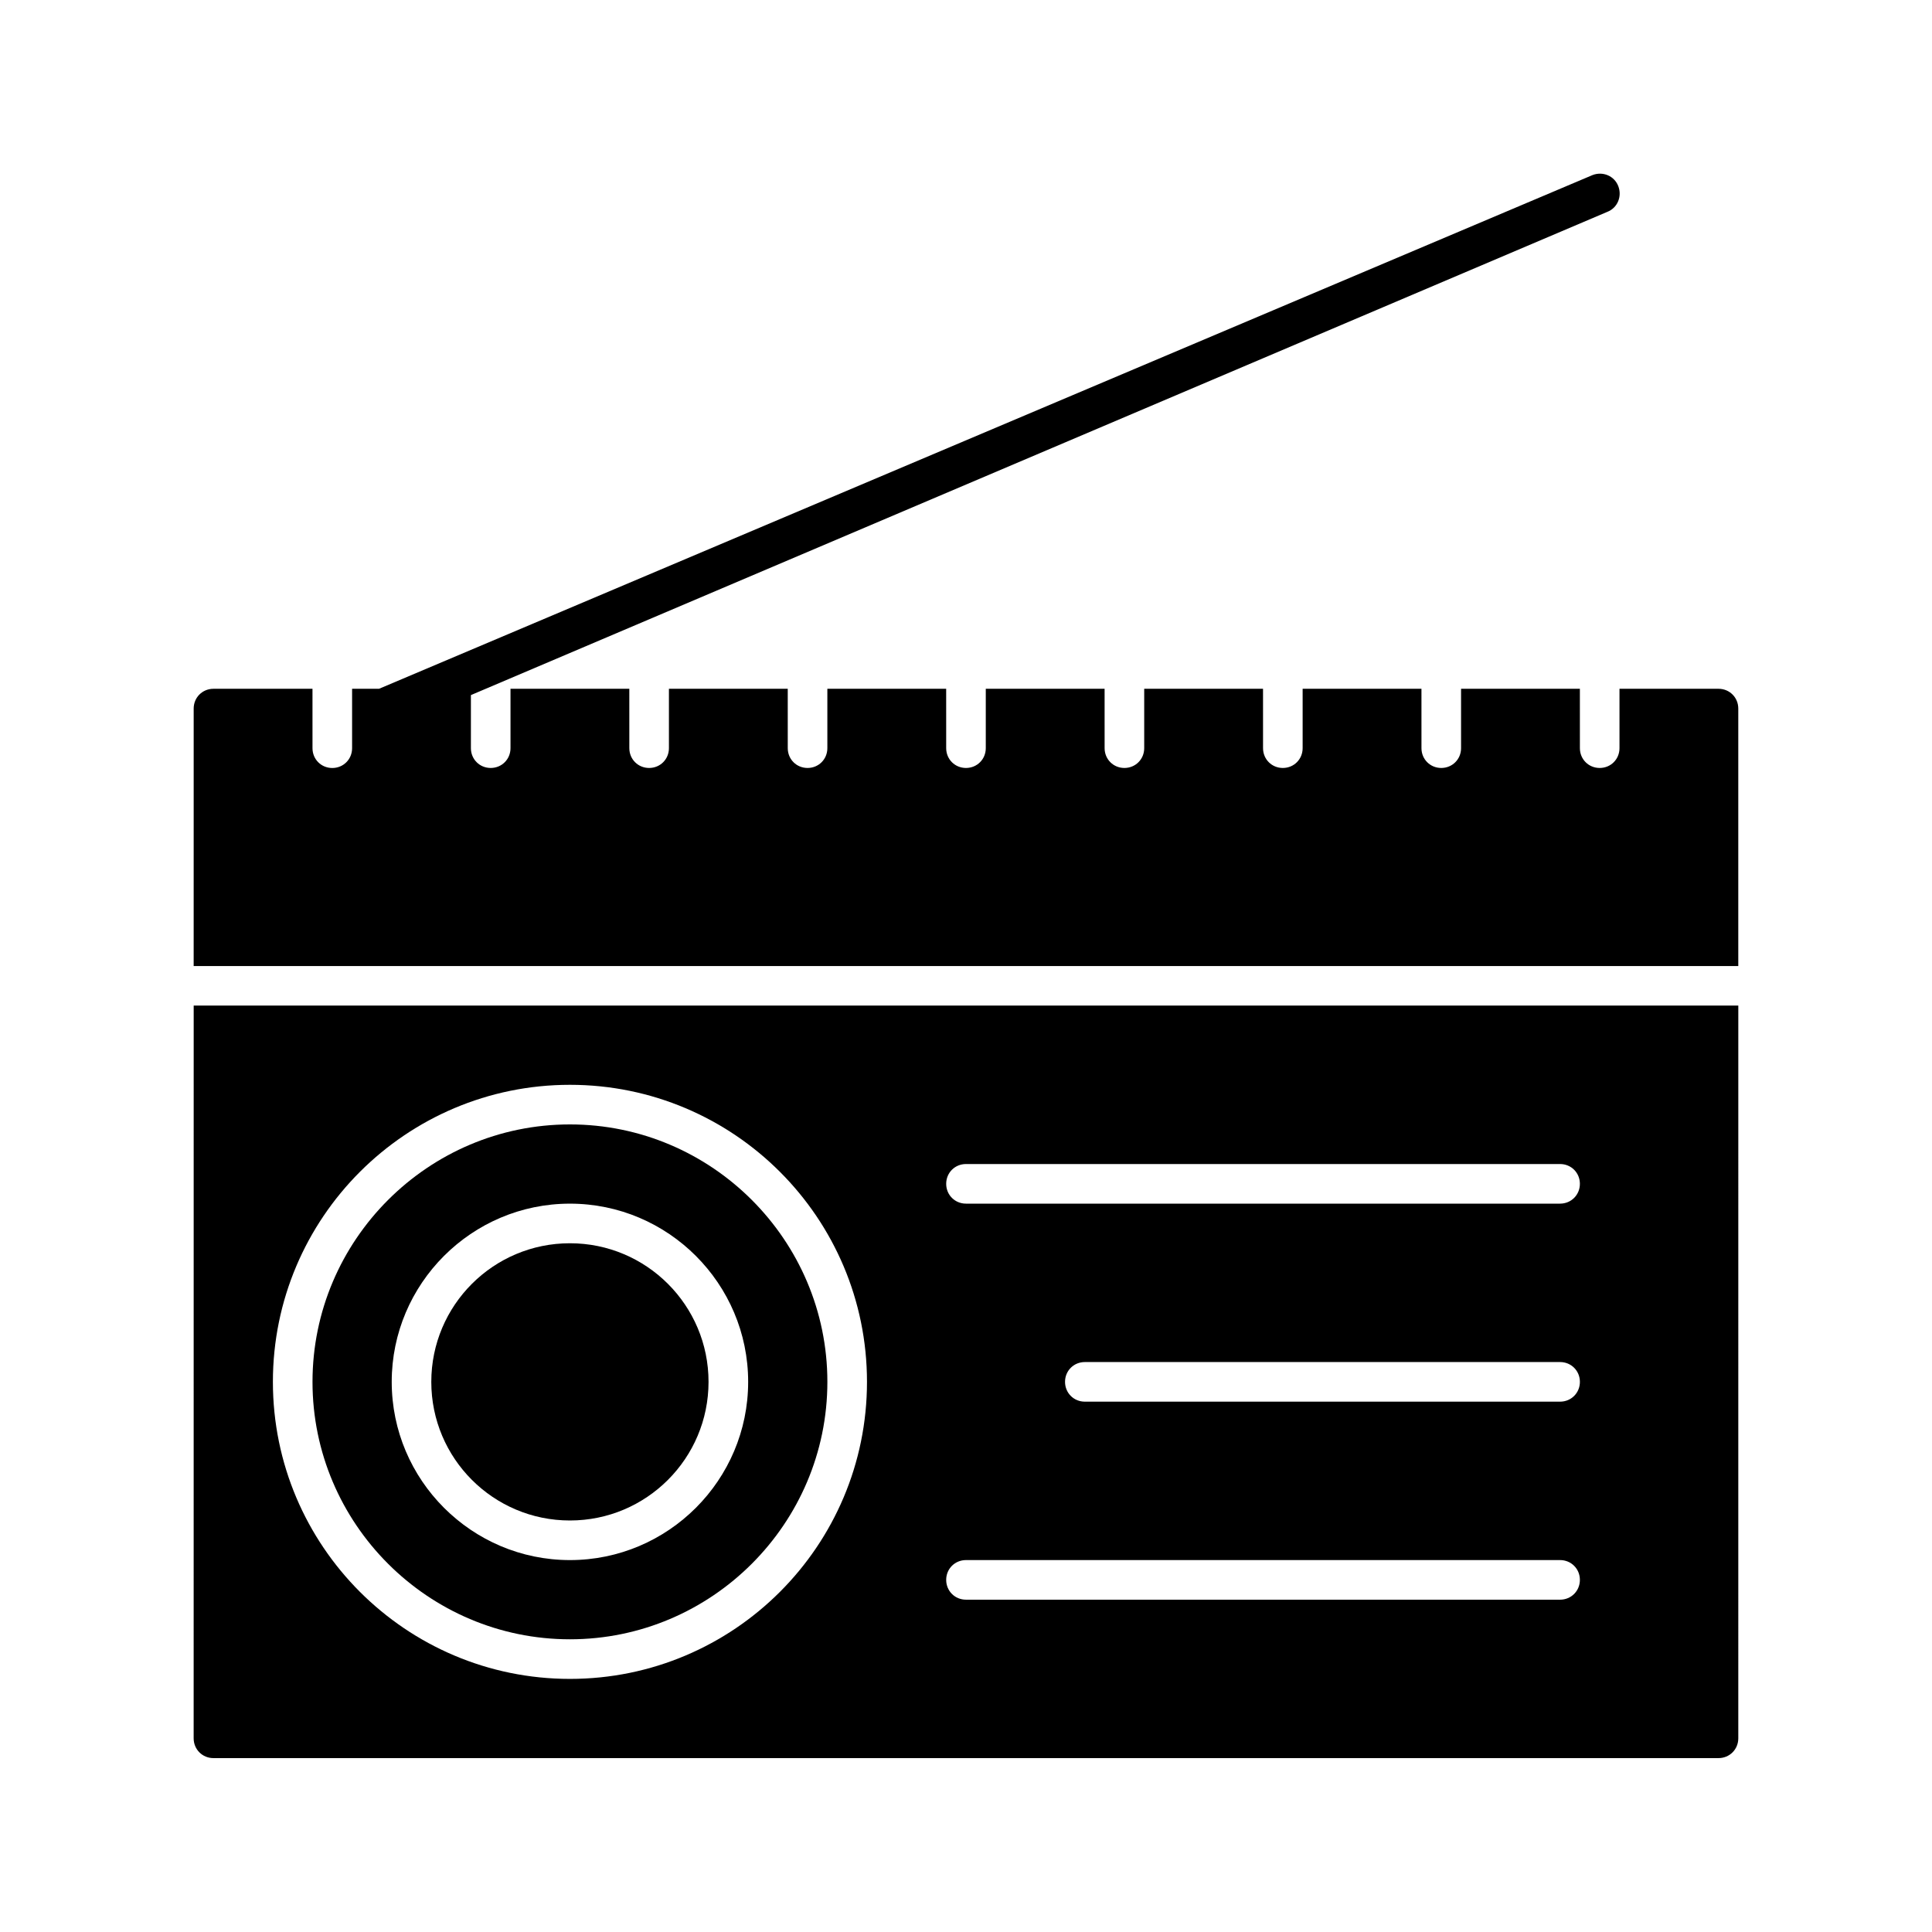 <?xml version="1.0" encoding="UTF-8"?>
<!-- Uploaded to: ICON Repo, www.svgrepo.com, Generator: ICON Repo Mixer Tools -->
<svg fill="#000000" width="800px" height="800px" version="1.1" viewBox="144 144 512 512" xmlns="http://www.w3.org/2000/svg">
 <g>
  <path d="m295.04 578.43c37.574 0 68.223-30.648 68.223-68.223s-30.648-68.223-68.223-68.223c-37.574 0-68.223 30.648-68.223 68.223-0.004 37.574 30.645 68.223 68.223 68.223zm0-115.45c26.031 0 47.23 21.203 47.23 47.23 0 26.031-21.203 47.23-47.23 47.23-26.031 0-47.23-21.203-47.23-47.23-0.004-26.031 21.199-47.23 47.23-47.23z"/>
  <path d="m195.32 604.67c0 2.938 2.312 5.246 5.25 5.246h398.85c2.938 0 5.246-2.309 5.246-5.246l0.004-194.18h-409.34zm204.68-152.19h157.44c2.938 0 5.246 2.309 5.246 5.246s-2.309 5.25-5.25 5.25h-157.44c-2.938 0-5.246-2.309-5.246-5.246-0.004-2.941 2.305-5.25 5.246-5.25zm162.69 57.727c0 2.938-2.309 5.246-5.246 5.246h-125.95c-2.938 0-5.246-2.309-5.246-5.246-0.004-2.938 2.305-5.25 5.246-5.25h125.95c2.938 0 5.246 2.312 5.246 5.25zm-162.69 47.23h157.44c2.938 0 5.246 2.309 5.246 5.246 0 2.941-2.309 5.25-5.25 5.25h-157.44c-2.938 0-5.246-2.309-5.246-5.246-0.004-2.938 2.305-5.25 5.246-5.25zm-104.96-125.95c43.453 0 78.719 35.266 78.719 78.719s-35.266 78.719-78.719 78.719c-43.453 0-78.719-35.266-78.719-78.719-0.004-43.453 35.266-78.719 78.719-78.719z"/>
  <path d="m331.77 510.21c0 20.289-16.445 36.734-36.734 36.734-20.289 0-36.738-16.445-36.738-36.734 0-20.289 16.449-36.734 36.738-36.734 20.289 0 36.734 16.445 36.734 36.734"/>
  <path d="m599.42 326.53h-26.238v15.742c0 2.938-2.309 5.246-5.246 5.246s-5.246-2.309-5.246-5.246l-0.004-15.742h-31.488v15.742c0 2.938-2.309 5.246-5.246 5.246s-5.246-2.309-5.246-5.246l-0.004-15.742h-31.488v15.742c0 2.938-2.309 5.246-5.246 5.246s-5.246-2.309-5.246-5.246l-0.004-15.742h-31.488v15.742c0 2.938-2.309 5.246-5.246 5.246s-5.246-2.309-5.246-5.246l-0.004-15.742h-31.488v15.742c0 2.938-2.309 5.246-5.246 5.246s-5.246-2.309-5.246-5.246l-0.004-15.742h-31.488v15.742c0 2.938-2.309 5.246-5.246 5.246s-5.246-2.309-5.246-5.246l-0.004-15.742h-31.488v15.742c0 2.938-2.309 5.246-5.246 5.246s-5.246-2.309-5.246-5.246l-0.004-15.742h-31.488v15.742c0 2.938-2.309 5.246-5.246 5.246s-5.246-2.309-5.246-5.246v-14.066l301.13-128.05c2.731-1.051 3.988-4.094 2.938-6.824-1.051-2.731-4.094-3.988-6.824-2.938l-321.59 136.14h-7.141v15.742c0 2.941-2.309 5.25-5.246 5.25s-5.246-2.309-5.246-5.246l-0.004-15.746h-26.238c-2.938 0-5.246 2.309-5.246 5.246v31.488l-0.004 36.738h409.34v-68.223c0.004-2.941-2.305-5.25-5.246-5.25z"/>
 </g>
</svg>